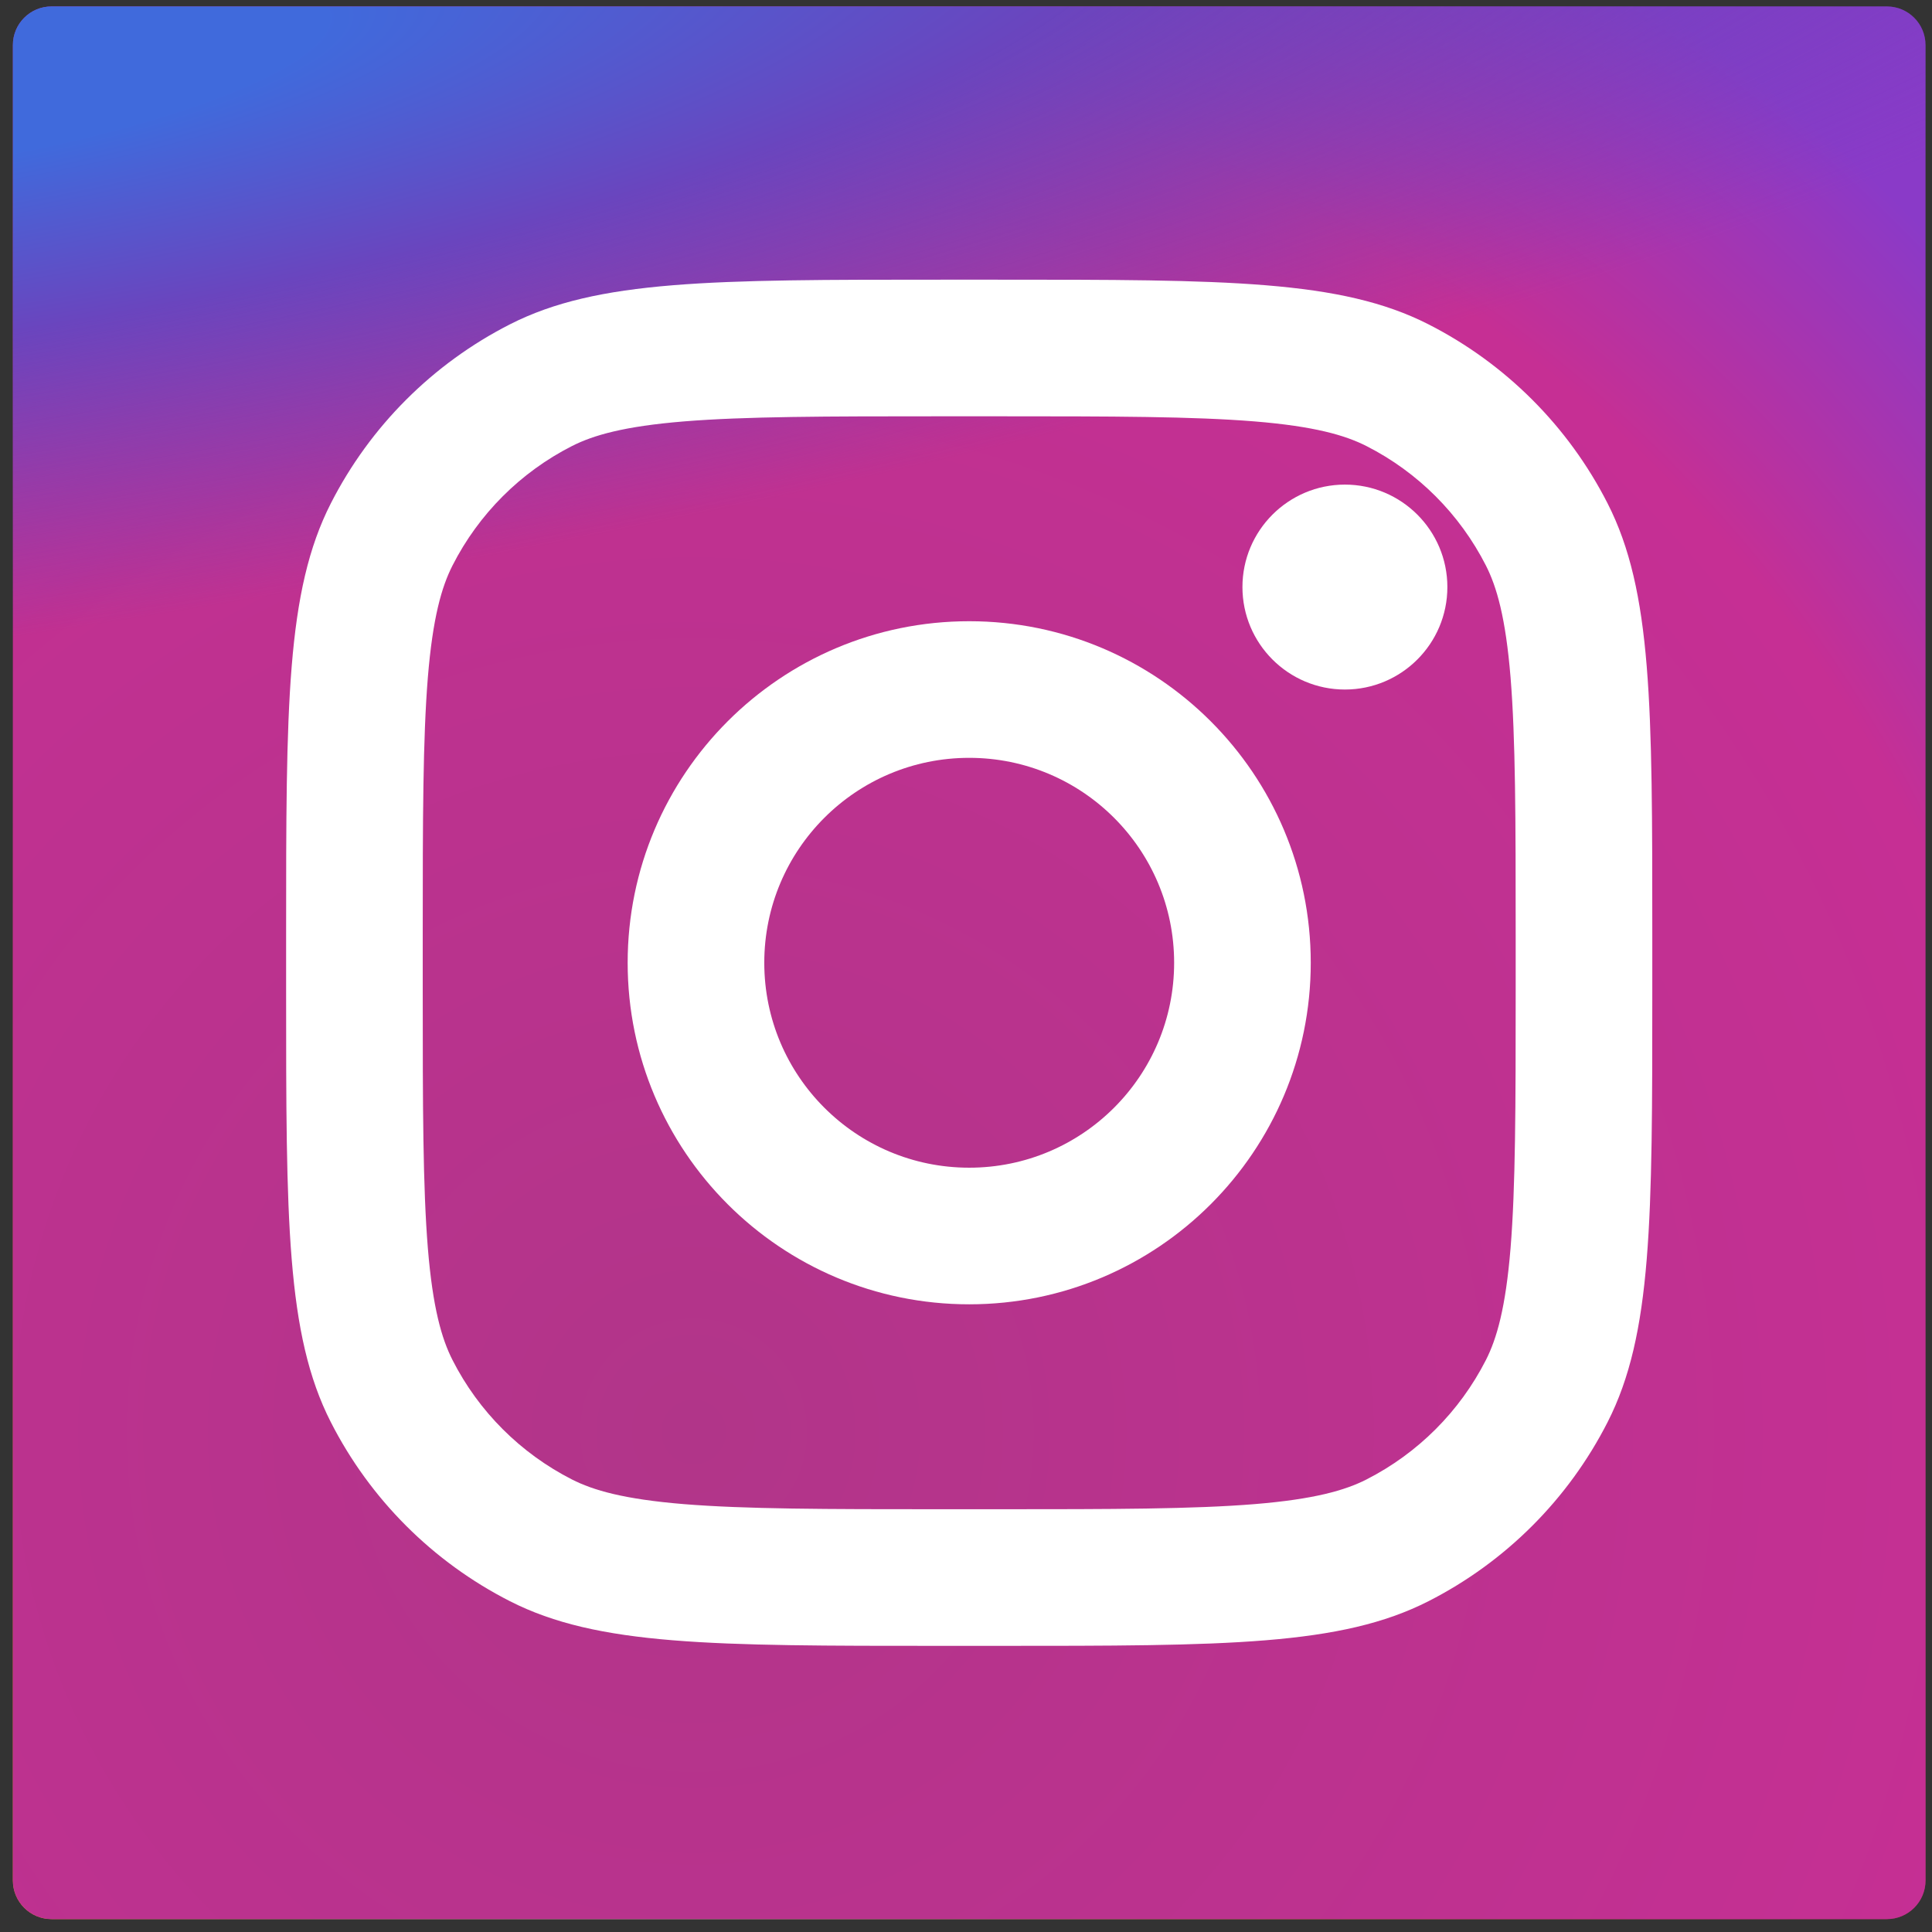 <?xml version="1.0" encoding="UTF-8" standalone="no"?>
<!DOCTYPE svg PUBLIC "-//W3C//DTD SVG 1.1//EN" "http://www.w3.org/Graphics/SVG/1.1/DTD/svg11.dtd">
<svg width="100%" height="100%" viewBox="0 0 300 300" version="1.1" xmlns="http://www.w3.org/2000/svg" xmlns:xlink="http://www.w3.org/1999/xlink" xml:space="preserve" xmlns:serif="http://www.serif.com/" style="fill-rule:evenodd;clip-rule:evenodd;stroke-linejoin:round;stroke-miterlimit:2;">
    <rect x="0" y="0" width="300" height="300" fill="#333333" stroke="none"/>
    <g id="instagram">
        <g transform="matrix(10.607,0,0,10.607,-19.214,-20.214)">
            <path d="M30,2.566L30,29.434C30,29.747 29.747,30 29.434,30L2.566,30C2.253,30 2,29.747 2,29.434L2,2.566C2,2.253 2.253,2 2.566,2L29.434,2C29.747,2 30,2.253 30,2.566Z" style="fill:url(#_Radial1);"/>
        </g>
        <g transform="matrix(10.607,0,0,10.607,-19.214,-20.214)">
            <path d="M30,2.566L30,29.434C30,29.747 29.747,30 29.434,30L2.566,30C2.253,30 2,29.747 2,29.434L2,2.566C2,2.253 2.253,2 2.566,2L29.434,2C29.747,2 30,2.253 30,2.566Z" style="fill:url(#_Radial2);"/>
        </g>
        <g transform="matrix(10.607,0,0,10.607,-19.214,-20.214)">
            <path d="M30,2.566L30,29.434C30,29.747 29.747,30 29.434,30L2.566,30C2.253,30 2,29.747 2,29.434L2,2.566C2,2.253 2.253,2 2.566,2L29.434,2C29.747,2 30,2.253 30,2.566Z" style="fill:url(#_Radial3);"/>
        </g>
        <g transform="matrix(10.607,0,0,10.607,-19.214,-20.214)">
            <path d="M23,10.5C23,11.328 22.328,12 21.5,12C20.672,12 20,11.328 20,10.5C20,9.672 20.672,9 21.5,9C22.328,9 23,9.672 23,10.5Z" style="fill:white;fill-rule:nonzero;"/>
        </g>
        <g transform="matrix(10.607,0,0,10.607,-19.214,-20.214)">
            <path d="M6,15.6C6,12.24 6,10.56 6.654,9.276C7.229,8.147 8.147,7.229 9.276,6.654C10.56,6 12.24,6 15.6,6L16.4,6C19.76,6 21.441,6 22.724,6.654C23.853,7.229 24.771,8.147 25.346,9.276C26,10.56 26,12.24 26,15.6L26,16.4C26,19.76 26,21.441 25.346,22.724C24.771,23.853 23.853,24.771 22.724,25.346C21.441,26 19.76,26 16.4,26L15.6,26C12.24,26 10.56,26 9.276,25.346C8.147,24.771 7.229,23.853 6.654,22.724C6,21.441 6,19.76 6,16.4L6,15.6ZM15.6,8L16.4,8C18.113,8 19.278,8.002 20.178,8.075C21.055,8.147 21.503,8.277 21.816,8.436C22.569,8.819 23.18,9.431 23.564,10.184C23.723,10.497 23.853,10.945 23.925,11.822C23.998,12.722 24,13.887 24,15.6L24,16.4C24,18.113 23.998,19.278 23.925,20.178C23.853,21.055 23.723,21.503 23.564,21.816C23.18,22.569 22.569,23.18 21.816,23.564C21.503,23.723 21.055,23.853 20.178,23.925C19.278,23.998 18.113,24 16.4,24L15.6,24C13.887,24 12.722,23.998 11.822,23.925C10.945,23.853 10.497,23.723 10.184,23.564C9.431,23.18 8.819,22.569 8.436,21.816C8.277,21.503 8.147,21.055 8.075,20.178C8.002,19.278 8,18.113 8,16.4L8,15.6C8,13.887 8.002,12.722 8.075,11.822C8.147,10.945 8.277,10.497 8.436,10.184C8.819,9.431 9.431,8.819 10.184,8.436C10.497,8.277 10.945,8.147 11.822,8.075C12.722,8.002 13.887,8 15.6,8Z" style="fill:white;"/>
        </g>
        <g transform="matrix(10.607,0,0,10.607,-19.214,-20.214)">
            <path d="M16,21C18.761,21 21,18.761 21,16C21,13.239 18.761,11 16,11C13.239,11 11,13.239 11,16C11,18.761 13.239,21 16,21ZM16,19C17.657,19 19,17.657 19,16C19,14.343 17.657,13 16,13C14.343,13 13,14.343 13,16C13,17.657 14.343,19 16,19Z" style="fill:white;"/>
        </g>
    </g>
    <defs>
        <radialGradient id="_Radial1" cx="0" cy="0" r="1" gradientUnits="userSpaceOnUse" gradientTransform="matrix(9.5,-20.5,20.5,9.5,11,31)"><stop offset="0" style="stop-color:rgb(224,232,183);stop-opacity:1"/><stop offset="0.44" style="stop-color:rgb(251,138,46);stop-opacity:1"/><stop offset="0.71" style="stop-color:rgb(226,66,92);stop-opacity:1"/><stop offset="1" style="stop-color:rgb(226,66,92);stop-opacity:0"/></radialGradient>
        <radialGradient id="_Radial2" cx="0" cy="0" r="1" gradientUnits="userSpaceOnUse" gradientTransform="matrix(14.5,-21,21,14.5,12,23)"><stop offset="0" style="stop-color:rgb(177,53,137);stop-opacity:1"/><stop offset="0.79" style="stop-color:rgb(198,47,148);stop-opacity:1"/><stop offset="1" style="stop-color:rgb(138,58,200);stop-opacity:1"/></radialGradient>
        <radialGradient id="_Radial3" cx="0" cy="0" r="1" gradientUnits="userSpaceOnUse" gradientTransform="matrix(38.5,-5.5,1.176,8.235,0.5,3)"><stop offset="0" style="stop-color:rgb(64,106,220);stop-opacity:1"/><stop offset="0.16" style="stop-color:rgb(64,106,220);stop-opacity:1"/><stop offset="0.47" style="stop-color:rgb(106,69,190);stop-opacity:1"/><stop offset="1" style="stop-color:rgb(106,69,190);stop-opacity:0"/></radialGradient>
    </defs>
</svg>
